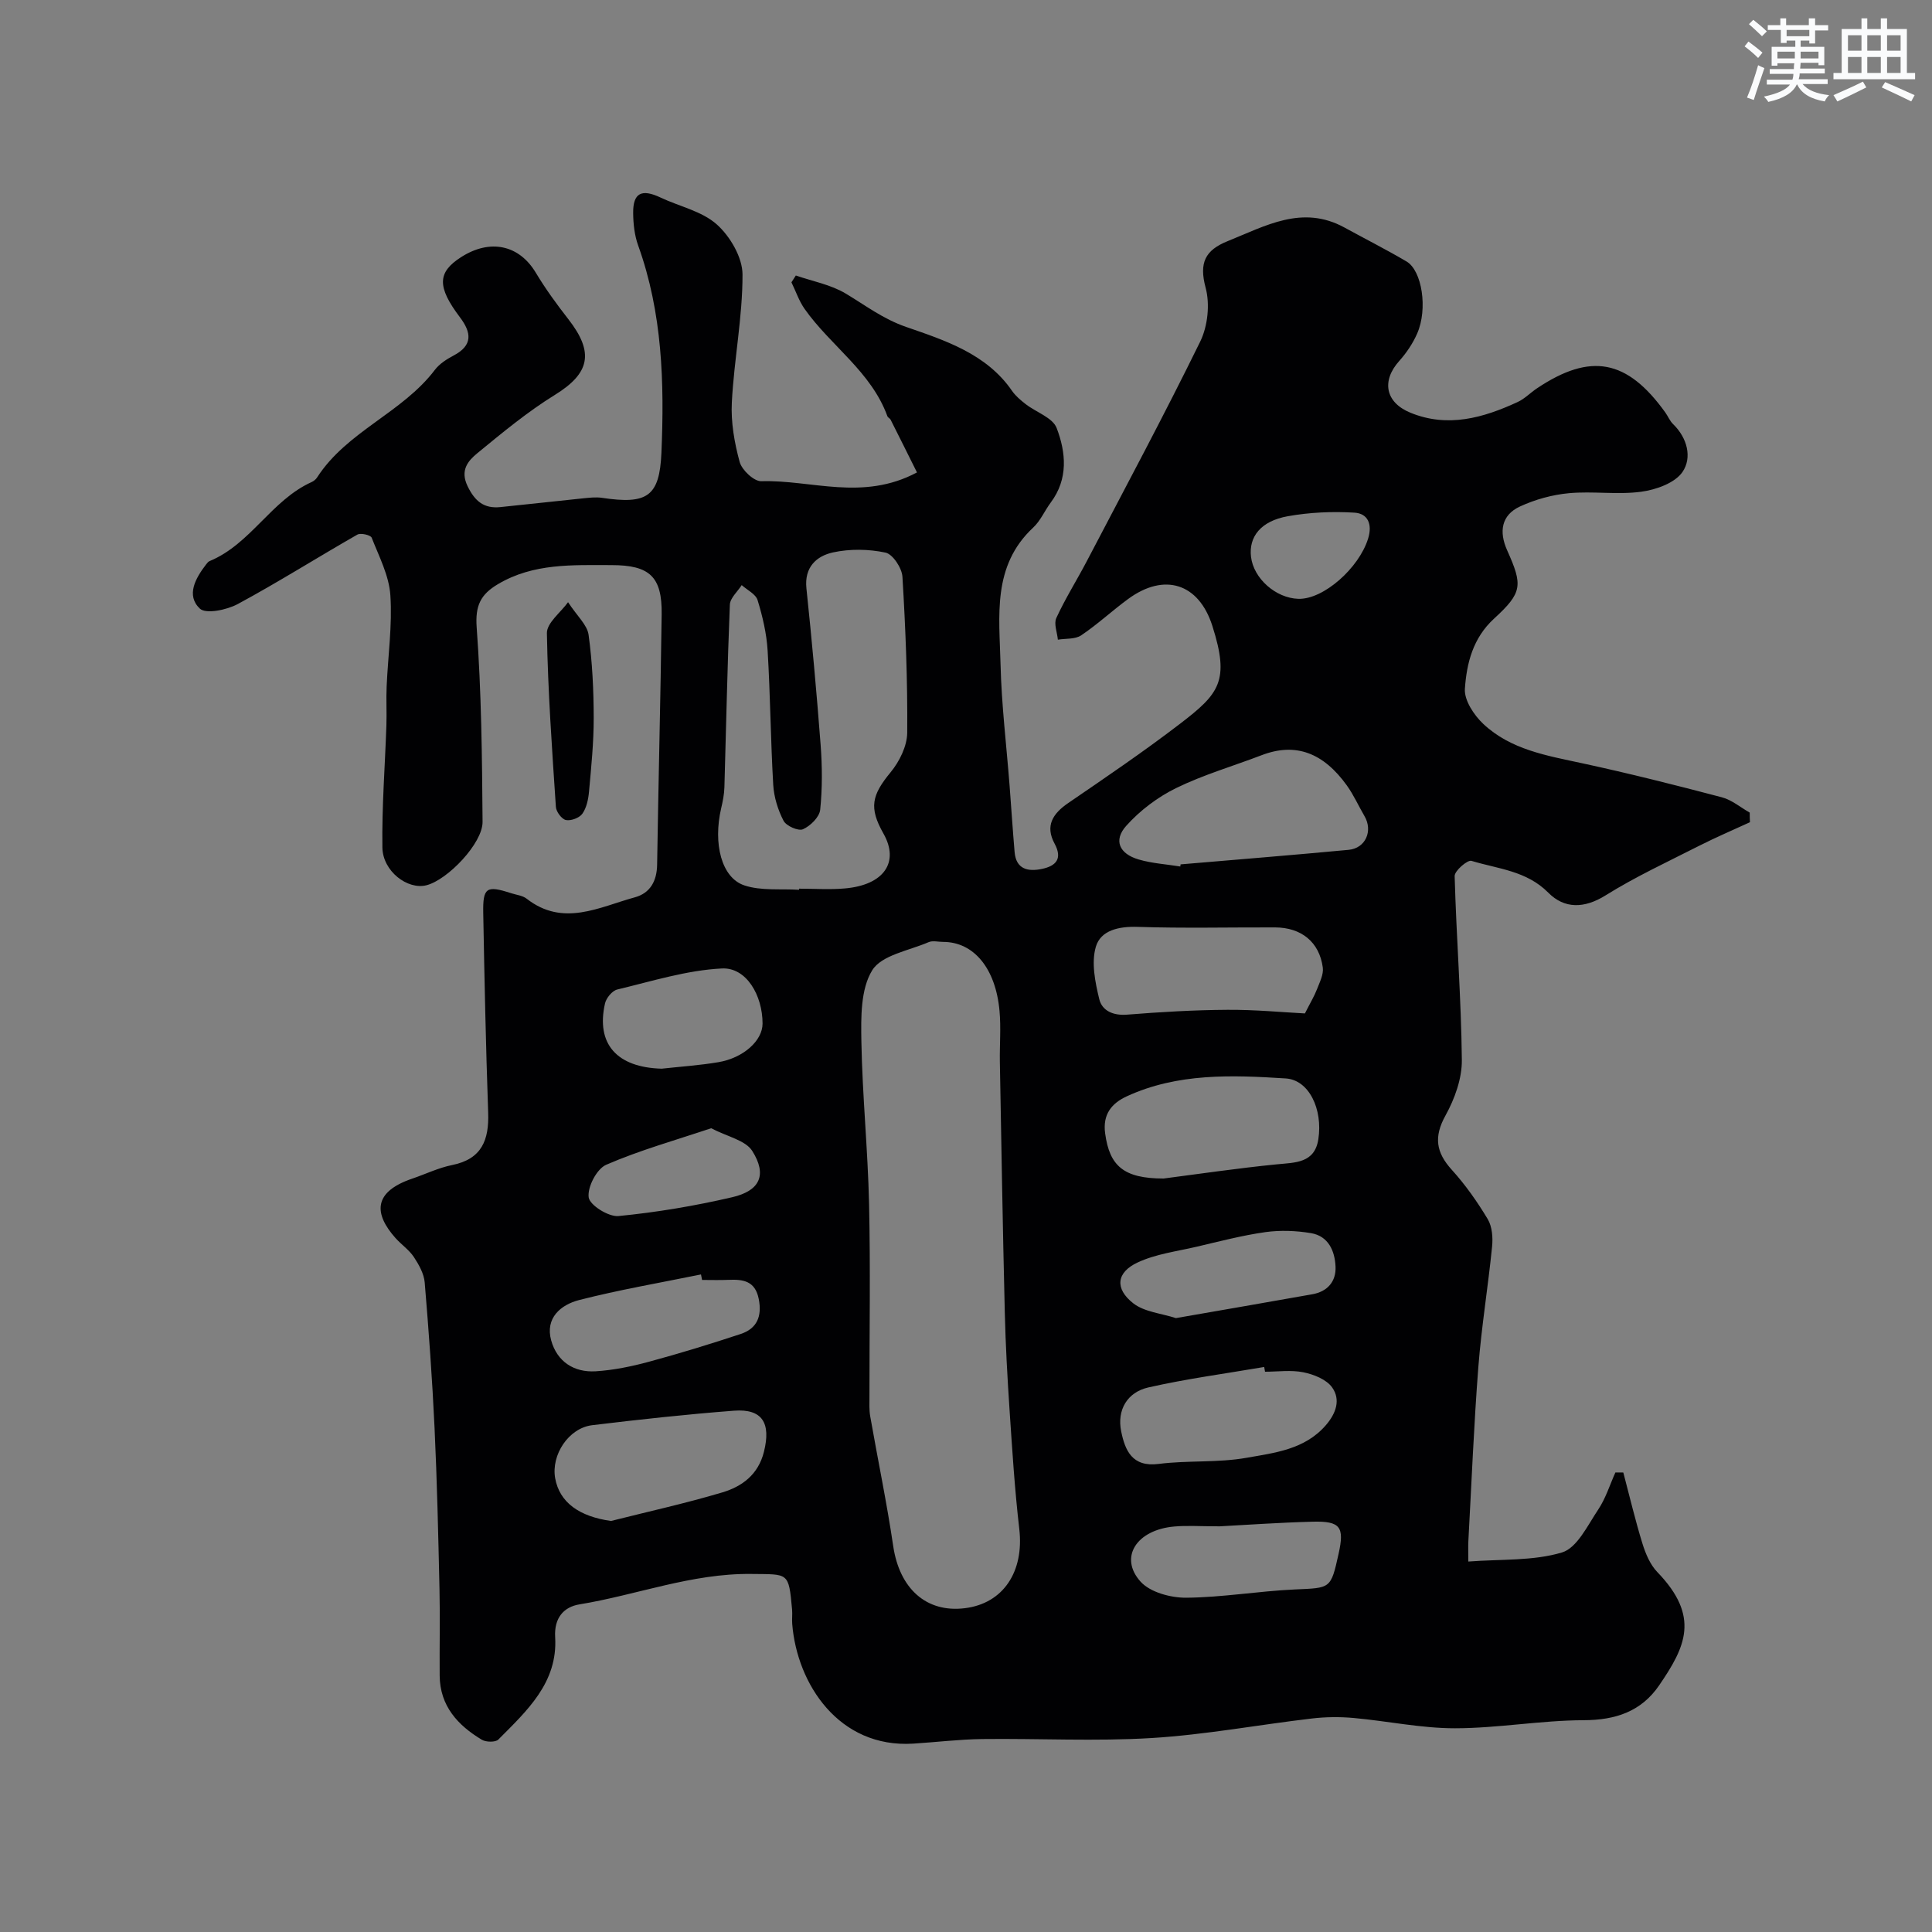 <svg enable-background="new 0 0 400 400" viewBox="0 0 400 400" xmlns="http://www.w3.org/2000/svg"><rect x="0" y="0" width="400" height="400" fill="#808080" stroke="none"/><path d="m362.31 170.23c-3.49 1.61-7.04 3.12-10.47 4.86-6.53 3.32-13.21 6.41-19.41 10.28-4.45 2.78-8.55 2.8-11.87-.55-4.51-4.56-10.44-4.92-15.91-6.59-.82-.25-3.51 2.07-3.48 3.15.35 12.7 1.36 25.39 1.49 38.08.04 3.84-1.48 8.05-3.38 11.48-2.46 4.44-1.98 7.65 1.32 11.28 2.81 3.1 5.26 6.59 7.42 10.19.92 1.54 1.09 3.82.9 5.69-.83 8.3-2.19 16.55-2.84 24.86-.93 12.01-1.41 24.06-2.07 36.1-.06 1.13-.01 2.26-.01 4.24 6.8-.52 13.43-.09 19.39-1.88 3.14-.94 5.32-5.63 7.52-8.91 1.54-2.31 2.38-5.08 3.54-7.65.55 0 1.1.01 1.64.01 1.3 4.91 2.46 9.86 3.96 14.71.65 2.1 1.6 4.37 3.09 5.91 8.92 9.24 5.79 15.51.38 23.43-3.71 5.43-9.02 7.21-15.65 7.23-8.87.03-17.74 1.66-26.61 1.67-7 .01-13.99-1.5-21-2.13-2.87-.26-5.82-.23-8.68.11-11.05 1.3-22.04 3.36-33.12 4.04-11.66.71-23.39.07-35.09.21-4.77.06-9.53.65-14.3.95-15.4.96-24.06-12.37-25.05-24.78-.08-.99.06-2.01-.03-3-.71-7.81-.72-7.25-8.43-7.35-12.33-.15-23.71 4.35-35.59 6.3-3.26.53-5.27 2.81-5.03 6.79.56 9.43-5.86 15.25-11.76 21.19-.59.6-2.57.56-3.43.04-4.98-2.99-8.67-7-8.72-13.27-.05-6 .1-12-.04-18-.25-11.1-.5-22.21-1.02-33.3-.47-10.04-1.2-20.08-2.04-30.1-.15-1.81-1.2-3.68-2.24-5.26-.99-1.5-2.59-2.57-3.81-3.94-4.48-5.04-4.66-9.53 3.45-12.29 2.76-.94 5.45-2.25 8.28-2.82 6.17-1.24 7.66-5.21 7.46-10.86-.48-13.76-.77-27.53-1.02-41.3-.1-5.33.67-5.78 5.78-4.12 1.08.35 2.35.47 3.2 1.13 7.57 5.91 15.01 1.74 22.41-.28 3.18-.87 4.56-3.38 4.61-6.76.27-17.27.71-34.53.94-51.8.11-7.82-2.47-10.22-10.39-10.22-8.05 0-16.13-.43-23.5 3.94-3.56 2.11-4.74 4.4-4.41 8.94.98 13.38 1.12 26.84 1.22 40.27.04 4.43-7.22 12.01-11.61 13.13-3.9 1-9.06-2.89-9.13-7.82-.12-8.42.54-16.84.83-25.27.09-2.68-.07-5.37.05-8.06.27-6.3 1.19-12.64.77-18.89-.27-4.06-2.34-8.02-3.87-11.92-.22-.55-2.28-1.03-2.97-.63-8.28 4.73-16.36 9.84-24.75 14.37-2.26 1.22-6.61 2.13-7.86.94-2.88-2.74-.9-6.29 1.3-9.14.2-.26.43-.57.72-.69 8.54-3.53 12.78-12.61 21.14-16.37.44-.2.87-.56 1.13-.96 6.17-9.56 17.61-13.34 24.38-22.27.95-1.25 2.45-2.21 3.87-2.96 4.02-2.11 3.71-4.74 1.33-7.9-4.78-6.33-4.7-9.32.22-12.47 6.04-3.87 12.03-2.52 15.47 3.22 2.01 3.35 4.33 6.53 6.73 9.61 5.43 6.95 4.44 11.23-2.78 15.69-5.67 3.5-10.87 7.82-16.04 12.06-1.94 1.59-3.63 3.54-2.03 6.84 1.51 3.12 3.4 4.67 6.76 4.33 5.7-.57 11.4-1.23 17.1-1.81 1.32-.13 2.68-.3 3.97-.11 9.32 1.4 11.91-.23 12.3-9.31.62-14.51.21-28.98-4.81-42.92-.76-2.1-1.02-4.48-1.04-6.74-.04-4.18 1.76-5.05 5.67-3.2s8.56 2.81 11.64 5.56c2.76 2.46 5.32 6.83 5.33 10.36.02 8.81-1.75 17.61-2.21 26.45-.22 4.11.53 8.39 1.62 12.38.46 1.67 2.96 4.02 4.47 3.98 10.37-.32 20.97 4.19 32.24-1.82-1.79-3.59-3.61-7.26-5.46-10.92-.14-.28-.57-.44-.67-.73-3.36-9.23-11.75-14.56-17.14-22.21-1.16-1.65-1.82-3.66-2.72-5.5.3-.47.6-.94.91-1.41 3.47 1.2 7.25 1.89 10.33 3.74 4.1 2.45 7.65 5.22 12.51 6.91 7.96 2.76 16.62 5.52 21.92 13.23.74 1.07 1.81 1.96 2.85 2.77 2.16 1.67 5.58 2.79 6.39 4.93 1.93 5.05 2.44 10.53-1.22 15.42-1.26 1.69-2.12 3.77-3.63 5.18-8.55 7.96-7.01 18.35-6.77 28.27.2 8.38 1.22 16.74 1.87 25.11.35 4.59.65 9.19 1.04 13.78.3 3.65 2.83 4.11 5.66 3.52 2.86-.6 4.34-2.06 2.61-5.26-1.97-3.65-.39-6.17 2.82-8.37 7.81-5.34 15.64-10.66 23.15-16.41 8.14-6.24 10.35-8.85 6.7-20.29-2.81-8.81-9.94-11.06-17.44-5.55-3.3 2.42-6.32 5.24-9.71 7.52-1.25.84-3.2.63-4.83.9-.14-1.51-.87-3.3-.32-4.49 1.84-4 4.2-7.75 6.25-11.65 7.93-15.15 16.02-30.23 23.54-45.58 1.57-3.2 2.04-7.75 1.12-11.16-1.38-5.15-.11-7.75 4.55-9.63 7.85-3.15 15.47-7.61 24.22-2.81 4.27 2.34 8.62 4.54 12.82 7.01 3.23 1.9 4.43 9.83 2.22 14.9-.9 2.06-2.22 4.03-3.72 5.7-3.7 4.12-2.91 8.59 2.34 10.73 7.72 3.15 15.05 1.06 22.16-2.22 1.46-.67 2.64-1.92 4-2.83 11.11-7.44 18.67-6.02 26.57 4.97.57.79.94 1.76 1.62 2.42 2.98 2.89 3.96 6.95 1.97 9.89-1.56 2.31-5.5 3.71-8.57 4.12-4.91.66-10.01-.16-14.96.3-3.45.32-6.99 1.3-10.13 2.75-3.88 1.79-4.37 5.24-2.68 9.03 3.27 7.3 3.22 8.77-2.7 14.2-4.38 4.02-5.67 9.24-6.03 14.53-.16 2.36 1.88 5.45 3.81 7.26 5.69 5.35 13.2 6.57 20.55 8.16 9.67 2.09 19.27 4.51 28.84 7.03 2.06.54 3.86 2.09 5.77 3.17-.01.67.02 1.33.05 1.99zm-167.06 24.78c-1 0-2.13-.31-2.98.05-4.08 1.76-9.74 2.67-11.69 5.83-2.41 3.91-2.33 9.75-2.24 14.74.2 11.2 1.34 22.39 1.59 33.59.3 13.32.07 26.66.08 39.99 0 1.33-.07 2.68.15 3.98 1.57 8.97 3.44 17.9 4.77 26.91 1.3 8.79 6.84 13.85 14.83 12.86 7.98-.98 12.3-7.59 11.27-16.42-.95-8.17-1.46-16.39-2.01-24.59-.45-6.76-.83-13.53-.99-20.3-.42-17.26-.71-34.53-1.02-51.79-.06-3.52.25-7.07-.07-10.56-.8-8.87-5.36-14.29-11.69-14.29zm-29.82-10.79c0-.08.01-.15.01-.23 3.16 0 6.35.23 9.49-.05 8.1-.71 11.33-5.44 7.98-11.36-3.04-5.36-2.43-7.95 1.49-12.7 1.82-2.21 3.41-5.42 3.43-8.19.09-10.76-.34-21.53-.99-32.28-.11-1.81-2-4.68-3.51-5-3.49-.74-7.38-.8-10.86-.04-3.41.74-5.97 3.04-5.51 7.43 1.13 10.78 2.12 21.58 2.94 32.39.34 4.47.37 9.02-.09 13.47-.16 1.51-2.03 3.35-3.57 4.03-.95.42-3.45-.68-4.01-1.75-1.17-2.25-1.99-4.9-2.14-7.44-.54-9.25-.6-18.53-1.16-27.78-.21-3.53-1.04-7.08-2.08-10.47-.38-1.25-2.15-2.09-3.29-3.11-.85 1.35-2.4 2.67-2.45 4.06-.52 12.59-.76 25.19-1.13 37.78-.04 1.46-.33 2.93-.67 4.36-1.7 7.3.05 14.42 4.83 15.98 3.49 1.15 7.51.66 11.29.9zm78.94-4.82c.02-.15.04-.29.06-.44 11.6-.99 23.2-1.92 34.79-3.01 3.52-.33 5.07-3.94 3.28-6.99-1.23-2.1-2.23-4.36-3.64-6.33-4.87-6.78-10.61-8.97-17.64-6.28-5.9 2.26-12.04 4.04-17.69 6.8-3.83 1.87-7.5 4.64-10.34 7.81-2.71 3.01-1.47 5.8 2.54 6.98 2.78.82 5.75.99 8.64 1.46zm25.8 30.42c1.18-2.33 1.96-3.61 2.49-4.99.56-1.46 1.41-3.09 1.21-4.52-.71-5.28-4.45-8.28-9.88-8.3-9.49-.03-18.98.2-28.46-.11-3.9-.13-7.66.71-8.65 4.13-.96 3.29-.14 7.32.71 10.83.58 2.4 2.88 3.45 5.78 3.21 6.91-.55 13.84-.96 20.77-1 5.75-.04 11.5.52 16.03.75zm-29.26 34.18c7.13-.92 15.23-2.12 23.36-2.93 3.89-.39 7.91-.21 8.68-5.21.95-6.22-1.94-12.28-6.75-12.58-11.13-.71-22.4-1.15-32.93 3.71-3.1 1.43-5.01 3.71-4.46 7.68.91 6.71 3.81 9.33 12.1 9.33zm-114.41 70.9c7.69-1.94 15.45-3.65 23.04-5.91 4.08-1.22 7.44-3.67 8.62-8.39 1.5-5.97-.32-8.98-6.21-8.53-9.8.75-19.58 1.82-29.34 3-4.88.59-8.53 6.14-7.67 10.98.91 5.04 5.02 7.93 11.56 8.85zm135.41-30.9c-.06-.33-.11-.65-.17-.98-8.01 1.37-16.1 2.44-24.01 4.24-4.34.99-6.51 4.66-5.6 9.1.8 3.88 2.23 7.44 7.76 6.73 6.02-.77 12.24-.21 18.2-1.27 5.79-1.03 12.01-1.69 16.38-6.71 2.15-2.47 3.14-5.31 1.34-7.85-1.17-1.66-3.79-2.7-5.95-3.14-2.56-.52-5.3-.12-7.95-.12zm-116.55-19c-.08-.38-.15-.76-.23-1.14-8.42 1.72-16.92 3.17-25.23 5.3-3.77.97-7.08 3.7-5.78 8.37 1.22 4.37 4.71 6.66 9.21 6.38 3.7-.23 7.42-1 11.01-1.97 6.39-1.73 12.72-3.67 19-5.75 3.39-1.12 4.46-3.65 3.75-7.25-.74-3.75-3.23-4.09-6.26-3.96-1.81.08-3.64.02-5.47.02zm107.17 51.01c-4.13 0-6.8-.2-9.43.04-7.8.69-11.48 6.4-6.96 11.41 1.99 2.21 6.23 3.35 9.44 3.33 7.5-.06 14.98-1.37 22.49-1.71 7.44-.33 7.45-.07 9.07-7.38 1.24-5.57.38-6.8-5.37-6.65-6.9.18-13.8.67-19.24.96zm-9.07-43.11c9.67-1.69 18.97-3.28 28.26-4.94 3.12-.56 4.93-2.64 4.79-5.73-.15-3.25-1.48-6.31-5.07-6.92-3.09-.52-6.38-.64-9.47-.21-4.81.68-9.55 1.93-14.3 3.04-4.08.95-8.38 1.49-12.11 3.23-4.42 2.05-4.81 5.41-.95 8.45 2.3 1.81 5.82 2.09 8.85 3.08zm-106.47-51.64c3.9-.43 7.84-.69 11.71-1.34 5.24-.88 9.18-4.48 9.18-8 0-5.84-3.35-11.66-8.41-11.41-7.29.36-14.5 2.64-21.68 4.36-1.04.25-2.28 1.76-2.53 2.88-1.9 8.4 2.46 13.25 11.73 13.51zm10.25 12.33c-7.49 2.51-14.81 4.56-21.73 7.56-1.96.85-3.92 4.62-3.63 6.75.21 1.61 4.12 4.07 6.17 3.87 7.91-.77 15.8-2.1 23.55-3.9 5.77-1.34 7.26-4.65 4.14-9.59-1.41-2.21-5.15-2.94-8.5-4.69zm121.57-109.61c5.21.16 12.53-6.36 14.43-12.43.96-3.06-.07-5.24-2.81-5.41-4.58-.28-9.29-.07-13.81.74-5.6 1-8.11 4.26-7.61 8.42.54 4.48 5.13 8.54 9.8 8.68z" fill="#010103"/><path d="m117.61 124.68c1.9 2.9 3.97 4.7 4.25 6.75.78 5.68 1.05 11.46 1.06 17.2.01 5.09-.51 10.18-.97 15.26-.14 1.57-.5 3.33-1.37 4.57-.61.87-2.36 1.53-3.41 1.32-.87-.18-2.02-1.72-2.08-2.72-.8-11.98-1.65-23.97-1.86-35.96-.04-2.13 2.85-4.29 4.38-6.42z" fill="#010103"/><g fill="#fafbfc"><path d="m361.2 9.6.8-1c.9.7 1.9 1.4 2.9 2.3l-.9 1.1c-1-1-2-1.8-2.8-2.4zm.5 10.6c.9-2.1 1.6-4.3 2.3-6.7.4.2.8.4 1.3.6-.7 2.1-1.5 4.3-2.2 6.6zm.4-15.2.9-.9c1 .8 2 1.6 2.8 2.4l-1 1c-.9-.9-1.8-1.7-2.7-2.5zm12.5-1.2h1.2v1.4h2.7v1.1h-2.7v2.7h-1.2v-.6h-1.8v1.3h4.9v3.8h-1.2v-.5h-3.7c0 .4-.1.9-.1 1.2h5.1v1h-5.2c0 .5-.1.9-.2 1.2h6v1h-5.2c1.1 1.3 2.9 2 5.5 2.3-.4.4-.7.8-.9 1.3-2.9-.5-4.8-1.6-5.7-3.5h-.1c-.8 1.7-2.7 2.9-5.9 3.6-.2-.4-.6-.8-.9-1.1 2.8-.6 4.6-1.4 5.4-2.5h-4.8v-1h5.3c.1-.3.2-.7.2-1.2h-4.9v-1h5c0-.4 0-.8.1-1.2h-3.5v.5h-1.2v-3.9h4.9v-1.3h-1.8v.5h-1.2v-2.7h-2.7v-1h2.6v-1.4h1.2v1.4h4.7v-1.4zm-6.6 8.3h3.6c0-.4 0-.9 0-1.4h-3.6zm1.9-4.6h4.7v-1.3h-4.7zm6.6 3.2h-3.7v1.4h3.7z"/><path d="m385.3 3.8h1.3v2.2h2.8v-2.2h1.3v2.2h4.1v9.1h1.7v1.3h-16.9v-1.3h1.7v-9.1h4.1v-2.2zm.4 13.1.7 1.2c-1.8.9-3.8 1.9-6 2.9-.2-.4-.5-.8-.8-1.3 2.3-1 4.3-1.9 6.1-2.8zm-3.1-6.4h2.8v-3.2h-2.8zm0 4.6h2.8v-3.3h-2.8zm4-4.6h2.8v-3.2h-2.8zm0 4.6h2.8v-3.3h-2.8zm3.7 1.9c2.1.9 4.1 1.8 6.1 2.7l-.7 1.3c-2.2-1.1-4.2-2-6.1-2.9zm3.2-9.7h-2.8v3.2h2.8zm-2.8 7.8h2.8v-3.3h-2.8z"/></g></svg>